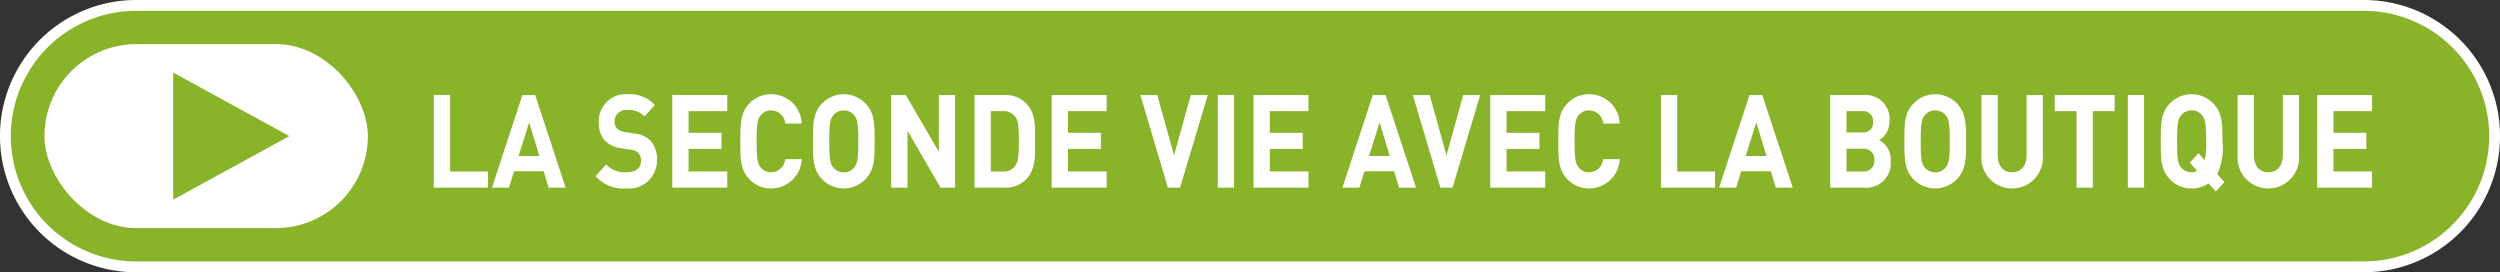 <svg id="Calque_1" data-name="Calque 1" xmlns="http://www.w3.org/2000/svg" viewBox="0 0 230.496 25.097">
  <rect x="0" y="0" width="230.496" height="25.097" fill="#333333" stroke="none"/>
  <defs>
    <style>
      .cls-1, .cls-3 {
        fill: #89b328;
      }

      .cls-1 {
        stroke: #fff;
        stroke-miterlimit: 10;
      }

      .cls-2 {
        fill: #fff;
      }
    </style>
  </defs>
  <title>0ee7a422-37e4-4c78-8141-e326e029d4aa</title>
  <path class="cls-1" d="M12.548,24.6a12.048,12.048,0,0,1,0-24.1h205.4a12.048,12.048,0,0,1,0,24.1Z"/>
  <rect class="cls-2" x="4.098" y="4.066" width="29.818" height="16.965" rx="8.483" ry="8.483"/>
  <polygon class="cls-3" points="15.969 6.692 26.676 12.548 15.969 18.405 15.969 6.692"/>
  <g>
    <path class="cls-2" d="M40,17.3V8.76h1.5v7.052h3.489V17.3Z"/>
    <path class="cls-2" d="M50.581,17.3l-.453-1.511H47.394L46.929,17.3H45.363l2.8-8.539h1.178l2.81,8.539Zm-1.793-6.021-.973,3.106h1.913Z"/>
    <path class="cls-2" d="M57.718,17.371a3.415,3.415,0,0,1-2.809-1.128l.973-1.079a2.37,2.37,0,0,0,1.858.72c.886,0,1.36-.372,1.36-1.056a1.012,1.012,0,0,0-.237-.72,1.1,1.1,0,0,0-.681-.3l-.929-.144a2.494,2.494,0,0,1-1.491-.708,2.4,2.4,0,0,1-.551-1.679,2.477,2.477,0,0,1,2.679-2.591,3.116,3.116,0,0,1,2.485,1l-.951,1.044a2.007,2.007,0,0,0-1.577-.588,1.061,1.061,0,0,0-1.188,1.079.875.875,0,0,0,.228.612,1.262,1.262,0,0,0,.713.336l.907.144a2.43,2.43,0,0,1,1.47.659,2.551,2.551,0,0,1,.594,1.812A2.577,2.577,0,0,1,57.718,17.371Z"/>
    <path class="cls-2" d="M61.984,17.3V8.76h5.067v1.487H63.486v2h3.035v1.486H63.486v2.075h3.565V17.3Z"/>
    <path class="cls-2" d="M71.089,17.371a2.7,2.7,0,0,1-2.074-.936c-.777-.864-.756-1.932-.756-3.406s-.021-2.543.756-3.406a2.7,2.7,0,0,1,2.074-.936,2.812,2.812,0,0,1,2.83,2.7H72.4a1.321,1.321,0,0,0-1.3-1.211,1.187,1.187,0,0,0-.961.443c-.292.36-.379.768-.379,2.411s.087,2.051.379,2.41a1.184,1.184,0,0,0,.961.444,1.322,1.322,0,0,0,1.3-1.212h1.522A2.82,2.82,0,0,1,71.089,17.371Z"/>
    <path class="cls-2" d="M79.871,16.436a2.779,2.779,0,0,1-4.159,0c-.777-.864-.756-1.932-.756-3.406s-.021-2.543.756-3.406a2.779,2.779,0,0,1,4.159,0c.778.863.768,1.931.768,3.406S80.649,15.571,79.871,16.436Zm-1.112-5.8a1.2,1.2,0,0,0-.962-.456,1.215,1.215,0,0,0-.972.456c-.292.359-.368.755-.368,2.4s.076,2.039.368,2.4a1.215,1.215,0,0,0,.972.456,1.2,1.2,0,0,0,.962-.456c.291-.359.378-.756.378-2.4S79.049,10.99,78.758,10.631Z"/>
    <path class="cls-2" d="M86.717,17.3l-3.046-5.241V17.3h-1.5V8.76h1.34l3.047,5.229V8.76h1.5V17.3Z"/>
    <path class="cls-2" d="M94.656,16.484a2.646,2.646,0,0,1-2.031.815H89.848V8.76h2.776a2.646,2.646,0,0,1,2.031.815c.864.959.778,2.135.778,3.418S95.52,15.524,94.656,16.484Zm-1.048-5.709a1.287,1.287,0,0,0-1.124-.527H91.35v5.564h1.134a1.287,1.287,0,0,0,1.124-.527c.281-.384.324-1,.324-2.291S93.889,11.158,93.608,10.775Z"/>
    <path class="cls-2" d="M96.965,17.3V8.76h5.066v1.487H98.467v2H101.5v1.486H98.467v2.075h3.564V17.3Z"/>
    <path class="cls-2" d="M108.8,17.3h-1.123L105.14,8.76H106.7l1.545,5.564,1.545-5.564h1.566Z"/>
    <path class="cls-2" d="M112.279,17.3V8.76h1.5V17.3Z"/>
    <path class="cls-2" d="M115.573,17.3V8.76h5.066v1.487h-3.564v2h3.035v1.486h-3.035v2.075h3.564V17.3Z"/>
    <path class="cls-2" d="M128.989,17.3l-.454-1.511H125.8l-.465,1.511H123.77l2.8-8.539h1.177l2.81,8.539Zm-1.794-6.021-.972,3.106h1.912Z"/>
    <path class="cls-2" d="M133.923,17.3H132.8L130.261,8.76h1.556l1.545,5.564,1.545-5.564h1.566Z"/>
    <path class="cls-2" d="M137.4,17.3V8.76h5.066v1.487H138.9v2h3.035v1.486H138.9v2.075h3.564V17.3Z"/>
    <path class="cls-2" d="M146.505,17.371a2.7,2.7,0,0,1-2.074-.936c-.777-.864-.756-1.932-.756-3.406s-.021-2.543.756-3.406a2.7,2.7,0,0,1,2.074-.936,2.812,2.812,0,0,1,2.83,2.7h-1.522a1.321,1.321,0,0,0-1.3-1.211,1.187,1.187,0,0,0-.961.443c-.292.36-.379.768-.379,2.411s.087,2.051.379,2.41a1.184,1.184,0,0,0,.961.444,1.322,1.322,0,0,0,1.3-1.212h1.522A2.82,2.82,0,0,1,146.505,17.371Z"/>
    <path class="cls-2" d="M153.136,17.3V8.76h1.5v7.052h3.489V17.3Z"/>
    <path class="cls-2" d="M163.721,17.3l-.453-1.511h-2.733L160.07,17.3H158.5l2.8-8.539h1.178l2.81,8.539Zm-1.793-6.021-.973,3.106h1.913Z"/>
    <path class="cls-2" d="M171.961,17.3h-3.22V8.76h3.09a2.206,2.206,0,0,1,2.377,2.4,2,2,0,0,1-.951,1.763,2,2,0,0,1,1.059,1.919A2.235,2.235,0,0,1,171.961,17.3Zm-.249-7.052h-1.469v1.967h1.469a.915.915,0,0,0,.994-.983A.915.915,0,0,0,171.712,10.247Zm.1,3.466h-1.566v2.1h1.566a.962.962,0,0,0,1-1.056A.953.953,0,0,0,171.81,13.713Z"/>
    <path class="cls-2" d="M180.5,16.436a2.779,2.779,0,0,1-4.159,0c-.777-.864-.756-1.932-.756-3.406s-.021-2.543.756-3.406a2.779,2.779,0,0,1,4.159,0c.778.863.768,1.931.768,3.406S181.283,15.571,180.5,16.436Zm-1.112-5.8a1.2,1.2,0,0,0-.962-.456,1.218,1.218,0,0,0-.973.456c-.291.359-.367.755-.367,2.4s.076,2.039.367,2.4a1.218,1.218,0,0,0,.973.456,1.2,1.2,0,0,0,.962-.456c.291-.359.378-.756.378-2.4S179.683,10.99,179.392,10.631Z"/>
    <path class="cls-2" d="M185.515,17.371a2.817,2.817,0,0,1-2.831-3V8.76h1.5v5.553c0,.983.519,1.571,1.329,1.571s1.34-.588,1.34-1.571V8.76h1.49v5.612A2.816,2.816,0,0,1,185.515,17.371Z"/>
    <path class="cls-2" d="M192.956,10.247V17.3h-1.5V10.247h-2.009V8.76h5.521v1.487Z"/>
    <path class="cls-2" d="M196.184,17.3V8.76h1.5V17.3Z"/>
    <path class="cls-2" d="M204.3,17.658l-.681-.755a2.587,2.587,0,0,1-1.556.468,2.672,2.672,0,0,1-2.085-.936c-.777-.864-.756-1.932-.756-3.406s-.021-2.543.756-3.406a2.779,2.779,0,0,1,4.159,0c.778.863.768,1.931.768,3.406a5.655,5.655,0,0,1-.476,3.022l.659.731Zm-1.274-7.027a1.2,1.2,0,0,0-.962-.456,1.215,1.215,0,0,0-.972.456c-.292.359-.368.755-.368,2.4s.076,2.039.368,2.4a1.215,1.215,0,0,0,.972.456.8.8,0,0,0,.5-.156l-.67-.731.8-.876.572.636a6.062,6.062,0,0,0,.141-1.727C203.4,11.386,203.313,10.99,203.022,10.631Z"/>
    <path class="cls-2" d="M209.134,17.371a2.817,2.817,0,0,1-2.831-3V8.76h1.5v5.553c0,.983.519,1.571,1.329,1.571s1.34-.588,1.34-1.571V8.76h1.49v5.612A2.816,2.816,0,0,1,209.134,17.371Z"/>
    <path class="cls-2" d="M213.637,17.3V8.76H218.7v1.487h-3.564v2h3.035v1.486h-3.035v2.075H218.7V17.3Z"/>
  </g>
</svg>
